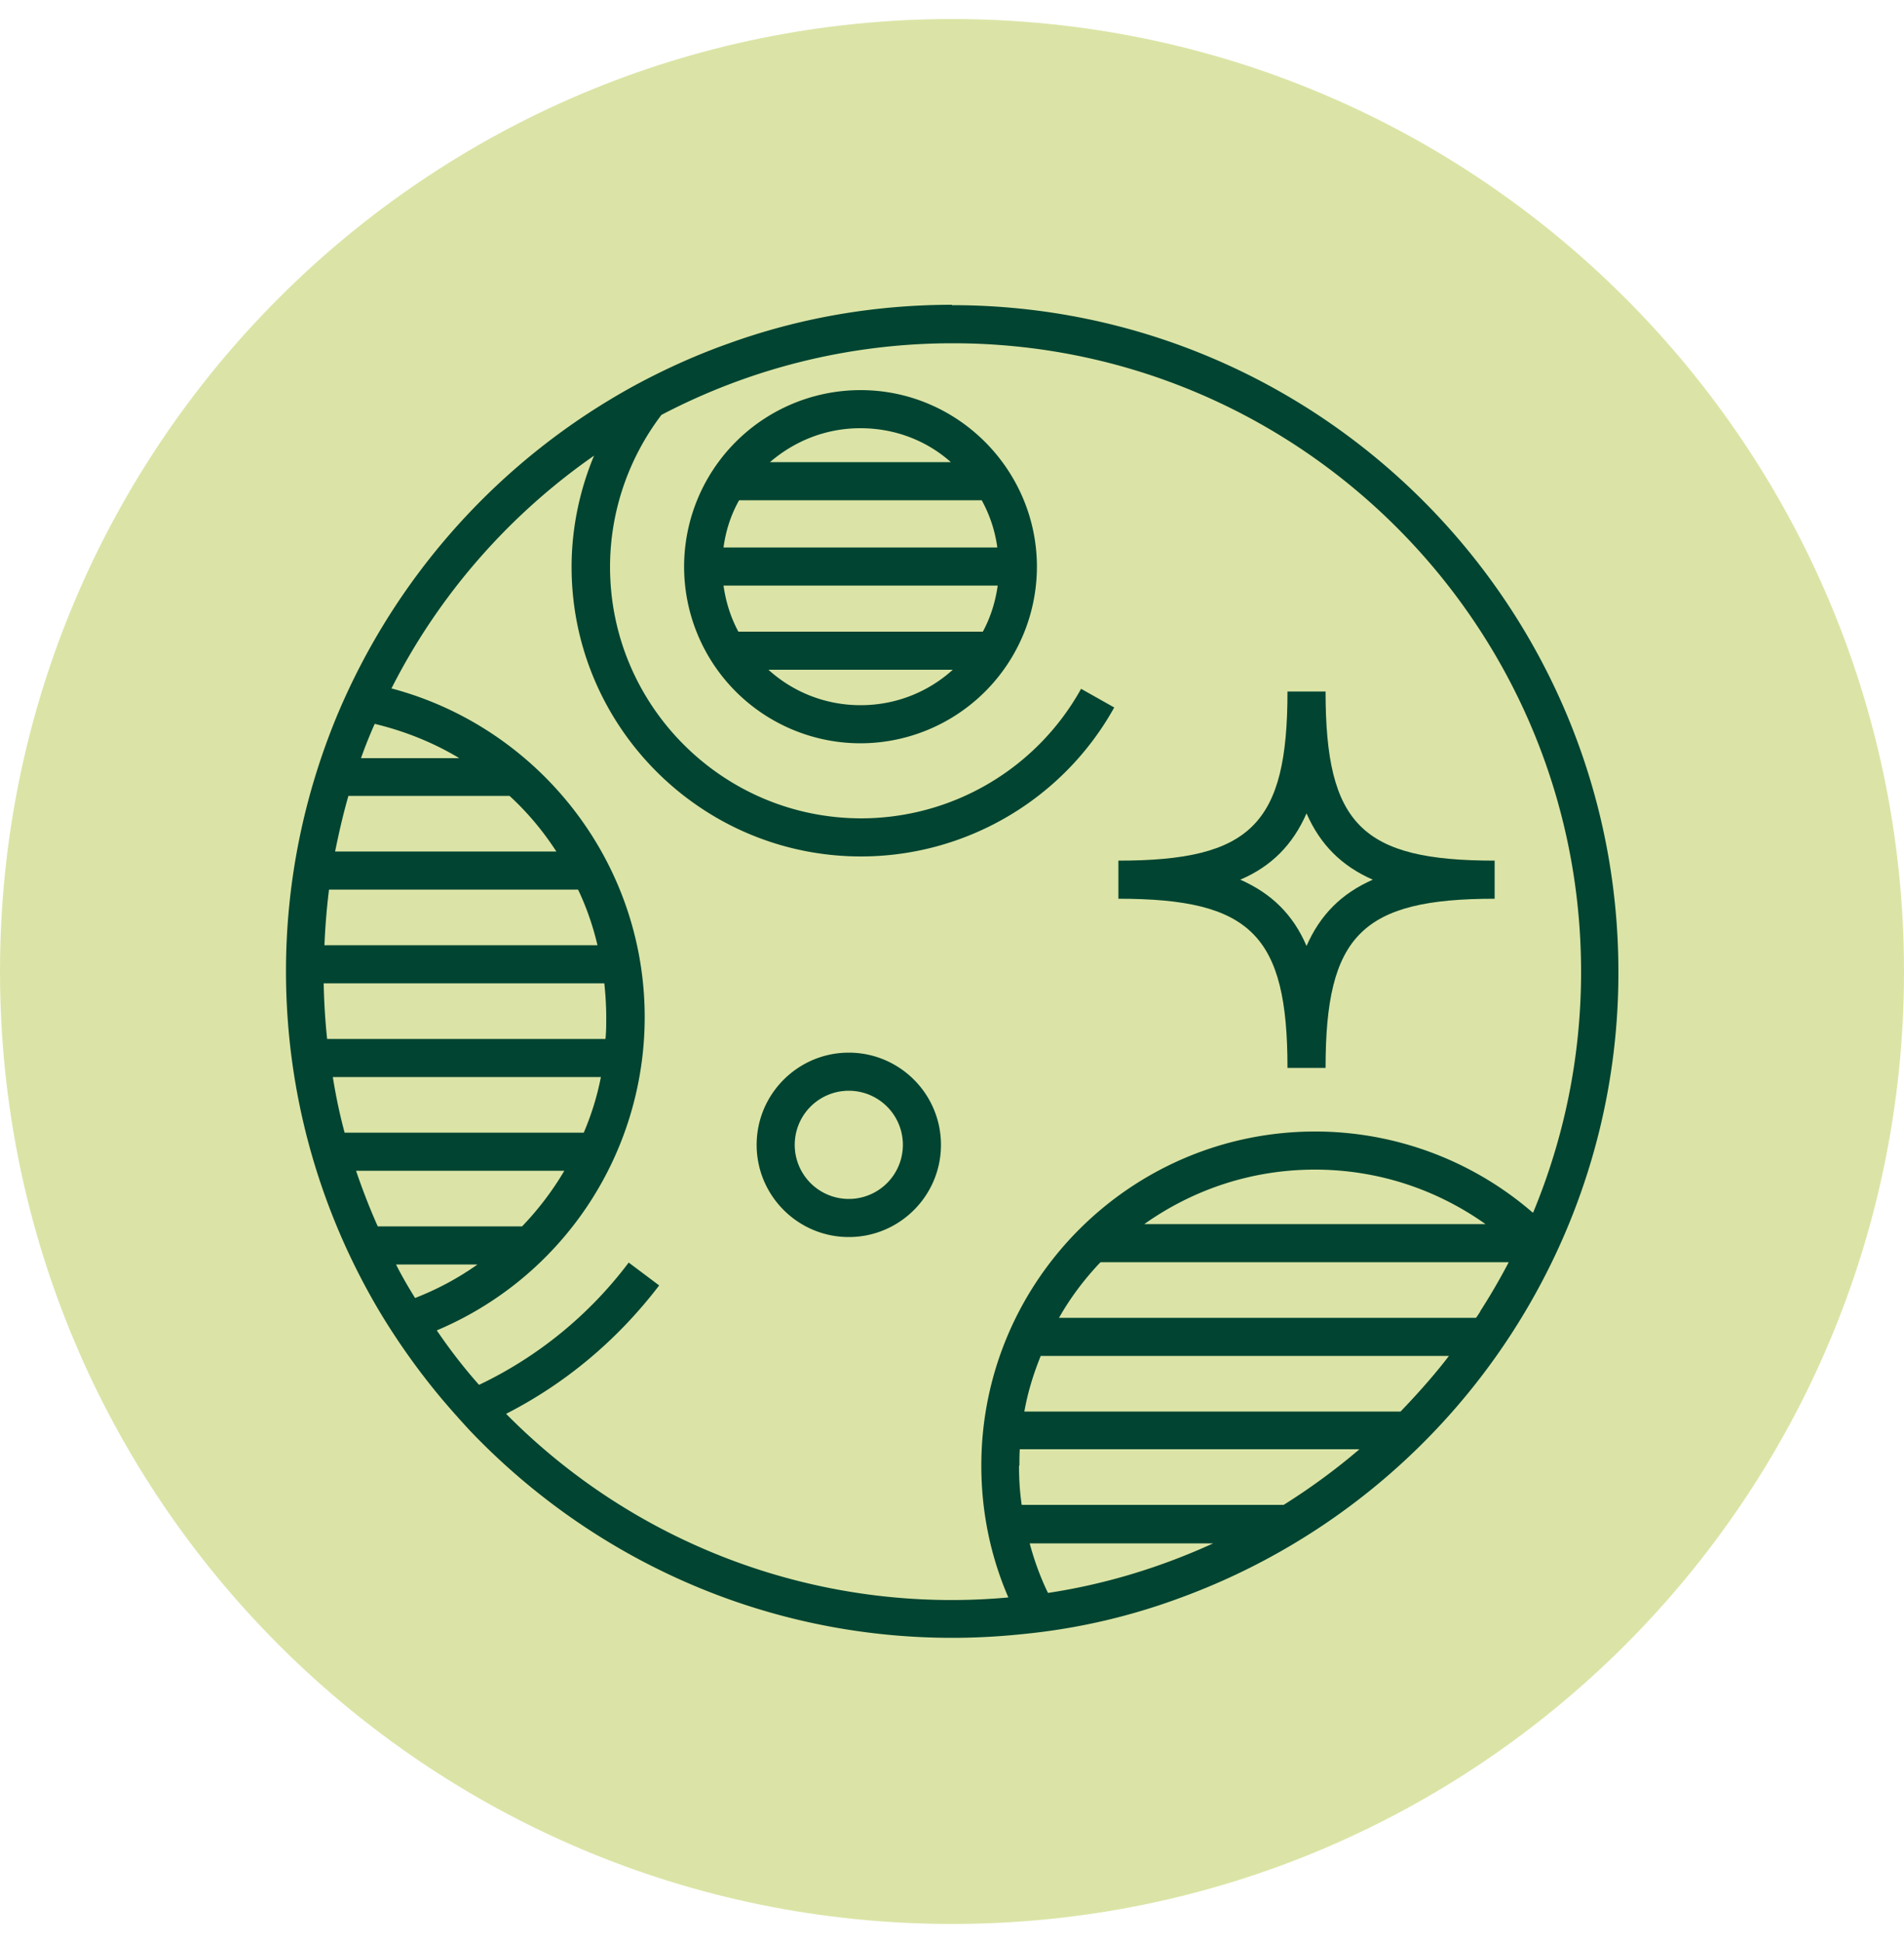 <svg xmlns="http://www.w3.org/2000/svg" width="50" height="51" fill="none"><g clip-path="url(#a)"><path fill="#DBE4A6" d="M25 50.5c13.807 0 25-11.193 25-25S38.807.5 25 .5 0 11.693 0 25.5s11.193 25 25 25Z"/><path fill="#004431" d="M22.6 10.24a4.635 4.635 0 0 0 0 9.27 4.64 4.64 0 0 0 4.63-4.63c0-2.55-2.08-4.64-4.63-4.64Zm3.18 2.89c.21.38.35.8.41 1.24H19c.06-.45.2-.87.41-1.24h6.37Zm-3.18-1.89c.91 0 1.74.33 2.37.89h-4.75c.64-.55 1.46-.89 2.37-.89h.01Zm0 7.27c-.93 0-1.78-.35-2.42-.93h4.84c-.64.58-1.49.93-2.42.93Zm3.21-1.93h-6.42c-.2-.37-.33-.78-.39-1.21h7.2c-.06.43-.19.84-.39 1.21ZM22.29 27.63c-1.33 0-2.42 1.08-2.42 2.42 0 1.34 1.09 2.42 2.42 2.42 1.33 0 2.42-1.08 2.42-2.42 0-1.34-1.09-2.42-2.42-2.42Zm0 3.84a1.419 1.419 0 1 1 0-2.84 1.419 1.419 0 1 1 0 2.84Z"/><path fill="#004431" d="M25 8c-2.05 0-4.02.35-5.85 1.01-.85.3-1.67.67-2.45 1.09a17.632 17.632 0 0 0-7.86 8.71c-.85 2.06-1.33 4.32-1.33 6.68 0 3.24.89 6.28 2.43 8.89a17.951 17.951 0 0 0 1.68 2.36c.23.27.47.54.71.8 3.19 3.35 7.69 5.45 12.68 5.45.66 0 1.32-.04 1.96-.11a16.39 16.39 0 0 0 3.97-.92 17.55 17.55 0 0 0 9.6-8.41 17.342 17.342 0 0 0 1.96-8.04c0-9.65-7.85-17.5-17.5-17.5V8Zm-9.68 21.73H9.05c-.13-.48-.23-.96-.31-1.46h7.04c-.1.51-.25.99-.45 1.46h-.01Zm.55-3.92c.03.29.05.59.05.89 0 .19 0 .38-.02.57H8.59c-.05-.48-.08-.96-.09-1.46h7.37Zm-7.35-1c.02-.49.06-.98.12-1.46h6.54c.22.46.39.95.51 1.46H8.51h.01Zm.28-2.46c.1-.49.21-.98.35-1.46h4.23c.47.43.88.92 1.23 1.46H8.79h.01Zm.68-2.45c.11-.31.23-.61.36-.9.79.19 1.54.49 2.22.9H9.48Zm-.13 10.83h5.47a7.92 7.92 0 0 1-1.11 1.46H9.92c-.21-.47-.4-.96-.57-1.46Zm1.05 2.46h2.14c-.51.36-1.05.65-1.64.88-.18-.29-.35-.58-.5-.88Zm17.12 8.62c-.2-.41-.36-.85-.48-1.3h4.82c-1.36.62-2.81 1.07-4.33 1.3h-.01Zm-.75-3.34c0-.14 0-.28.01-.43h8.92c-.62.53-1.29 1.02-1.99 1.46h-6.88c-.05-.34-.07-.68-.07-1.03h.01Zm10-1.42H26.9c.09-.51.24-.99.43-1.46h10.72c-.39.51-.82.99-1.27 1.46h-.01Zm2.1-2.62c-.04.06-.07.11-.11.16H27.81c.3-.53.67-1.02 1.09-1.46h10.72c-.23.44-.48.87-.75 1.29v.01Zm-8.82-2.3c1.27-.9 2.81-1.43 4.48-1.43 1.67 0 3.21.53 4.48 1.43h-8.96Zm10.19-.31a8.733 8.733 0 0 0-5.7-2.12c-4.84 0-8.77 3.93-8.77 8.77 0 1.23.25 2.4.71 3.46a16.44 16.44 0 0 1-13.19-4.82c1.55-.79 2.92-1.93 4.02-3.37l-.8-.6a10.65 10.65 0 0 1-3.93 3.21c-.4-.45-.77-.93-1.11-1.43a8.922 8.922 0 0 0 5.46-8.22c0-4.13-2.83-7.62-6.65-8.63 1.24-2.45 3.08-4.55 5.32-6.11-.38.91-.59 1.91-.59 2.92 0 4.19 3.41 7.6 7.6 7.6 2.76 0 5.31-1.5 6.65-3.91l-.87-.49a6.612 6.612 0 0 1-5.77 3.4c-3.64 0-6.6-2.96-6.6-6.6 0-1.46.49-2.86 1.35-3.99 2.29-1.2 4.89-1.88 7.65-1.88 9.1 0 16.5 7.4 16.5 16.5 0 2.24-.45 4.37-1.26 6.32l-.02-.01Z"/><path fill="#004431" d="M34.81 18.15h-1c0 3.48-.95 4.44-4.44 4.44v1c3.48 0 4.44.95 4.44 4.44h1c0-3.48.95-4.44 4.44-4.44v-1c-3.49 0-4.44-.95-4.44-4.44Zm-.5 6.68c-.35-.82-.92-1.38-1.74-1.74.82-.35 1.38-.92 1.74-1.74.36.82.92 1.38 1.74 1.74-.82.36-1.38.92-1.74 1.74Z"/></g><defs><clipPath id="a"><path fill="#fff" d="M0 .5h50v50H0z"/></clipPath></defs></svg>